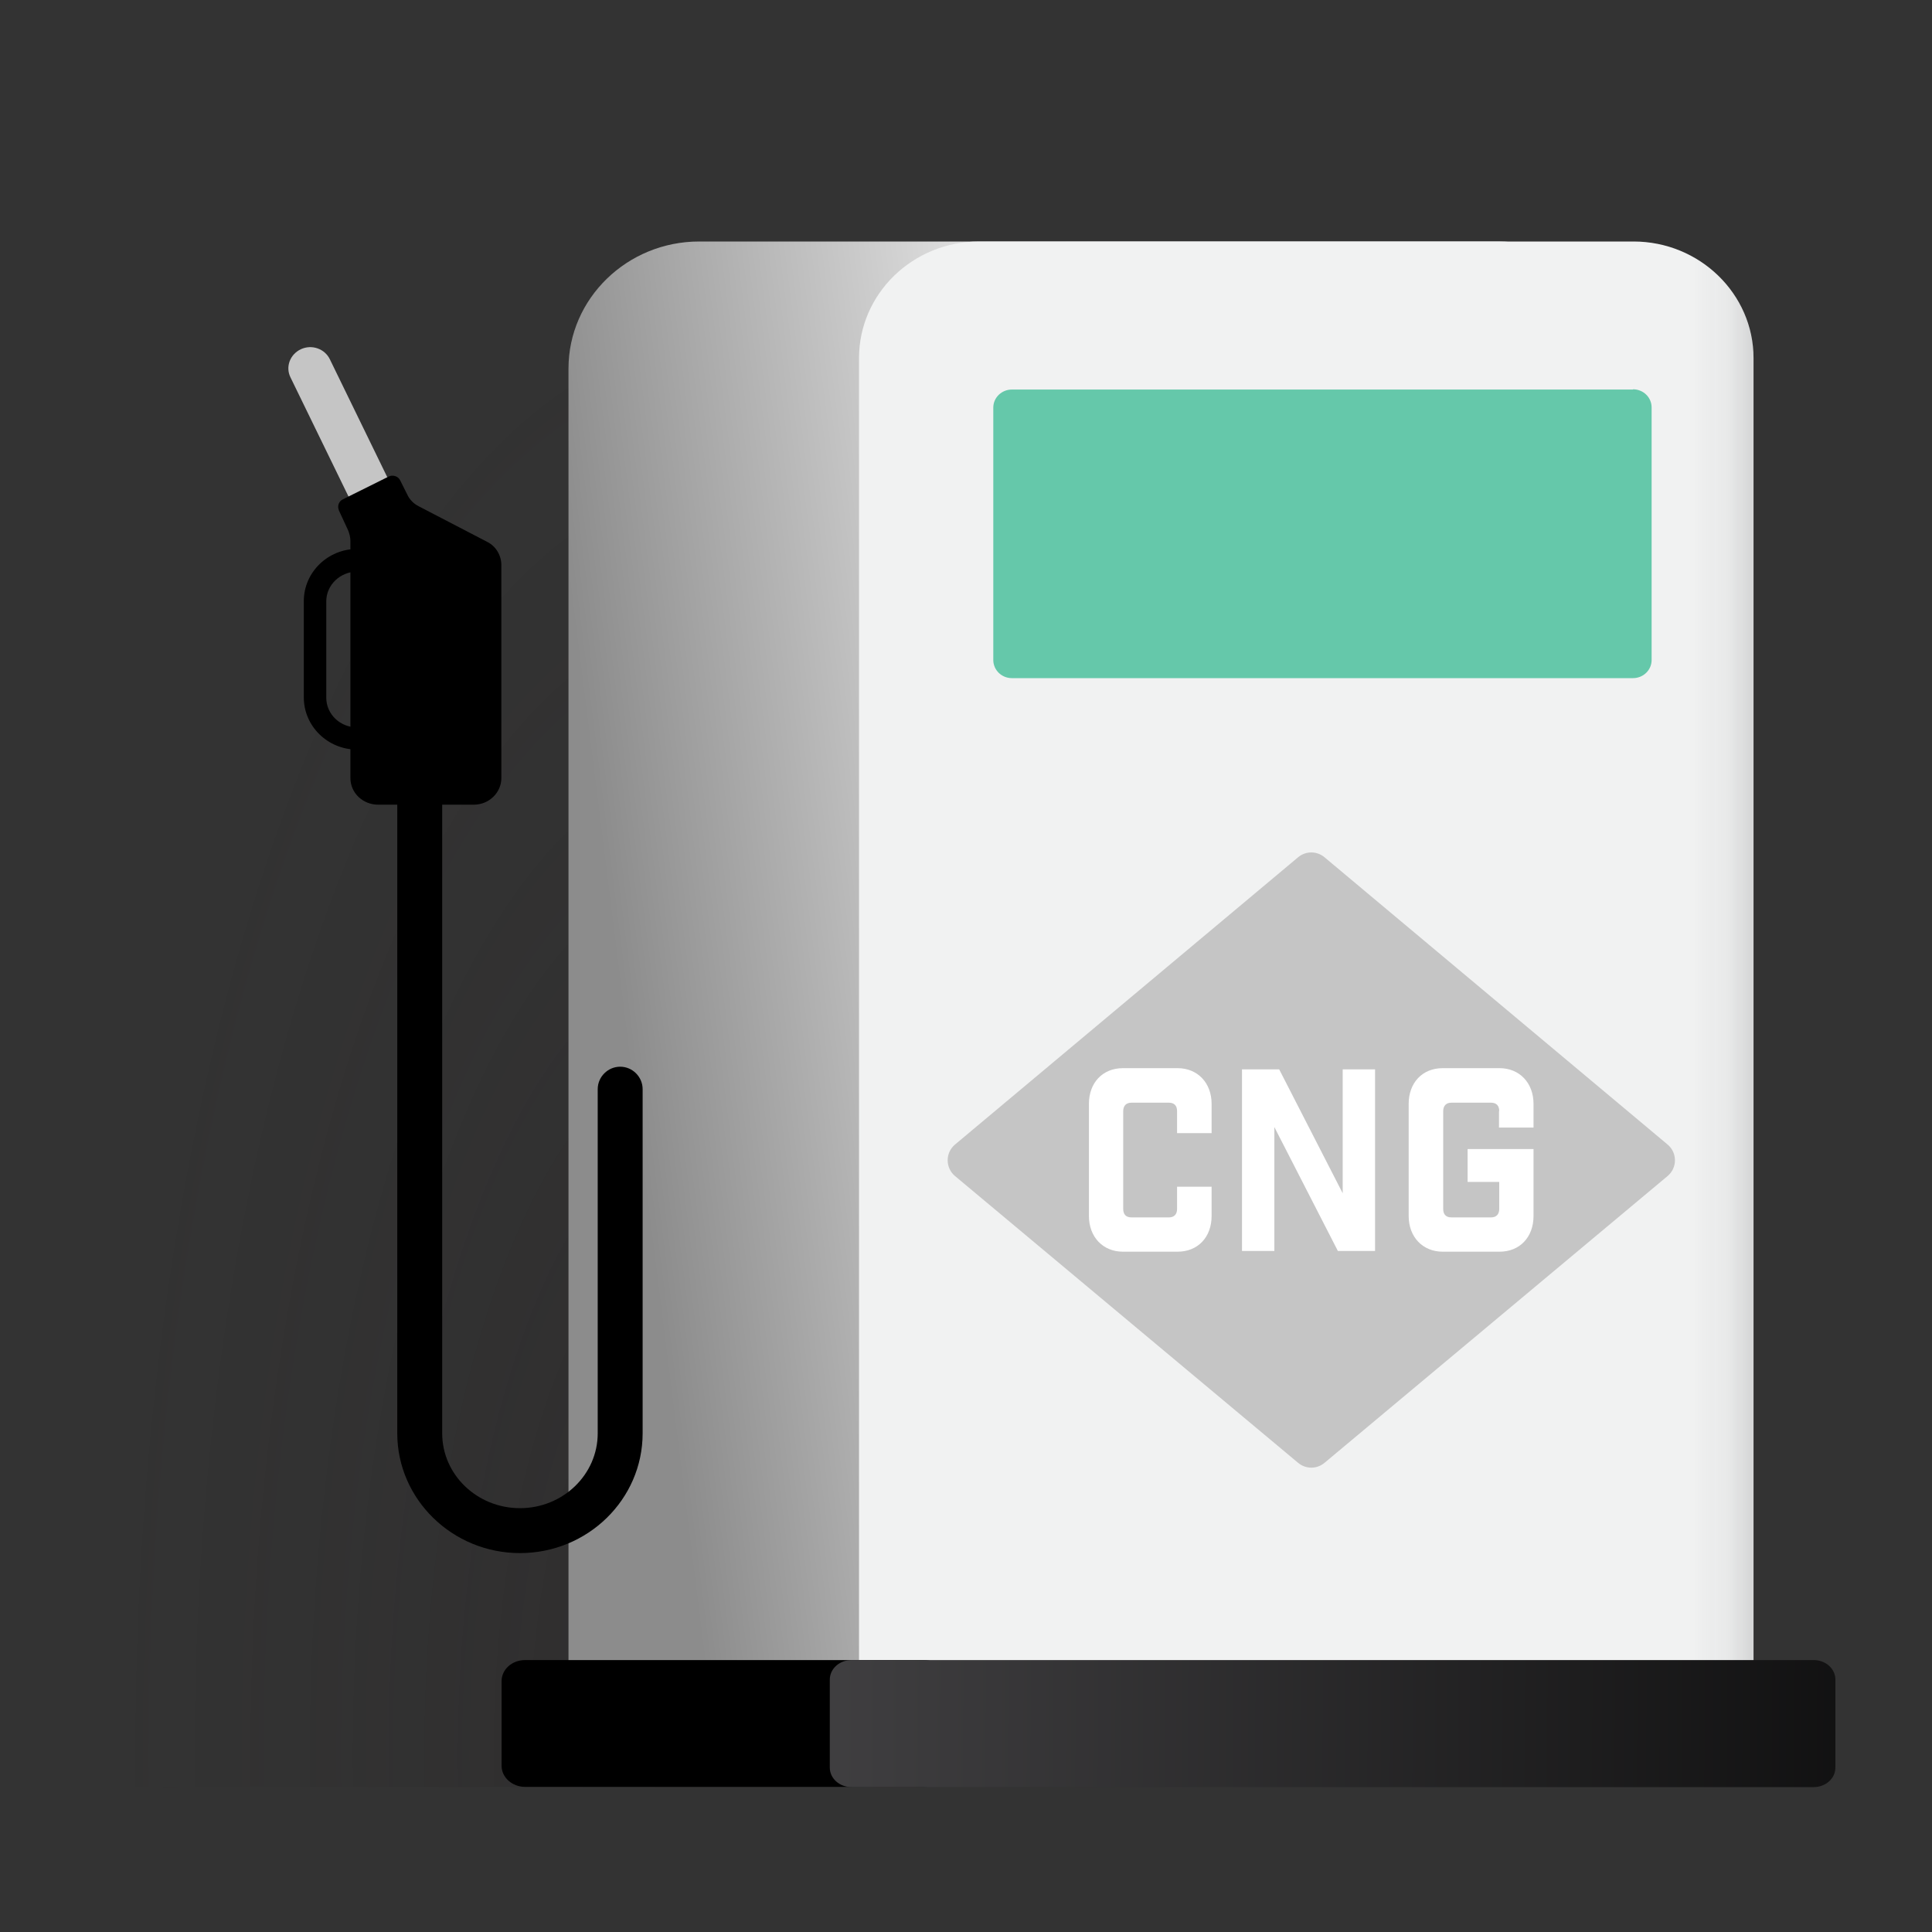 <svg width="48" height="48" viewBox="0 0 48 48" fill="none" xmlns="http://www.w3.org/2000/svg">
<rect x="0" y="0" width="48" height="48" fill="#333333" stroke="none"/>
<g style="mix-blend-mode:multiply" opacity="0.3">
<path d="M30.554 6H2.4V44.4H30.554V6Z" fill="url(#paint0_radial_4882_67537)"/>
</g>
<path d="M17.37 6H37.224C39.018 6 40.47 7.416 40.47 9.156V41.31H14.124V9.156C14.124 7.416 15.582 6 17.37 6Z" fill="url(#paint1_linear_4882_67537)"/>
<path d="M9.288 12.918C9.084 12.918 8.892 12.81 8.796 12.618L7.218 9.378C7.086 9.114 7.206 8.802 7.476 8.676C7.746 8.55 8.07 8.664 8.196 8.928L9.774 12.168C9.906 12.432 9.786 12.744 9.516 12.87C9.438 12.906 9.366 12.924 9.282 12.924L9.288 12.918Z" fill="#C5C5C5"/>
<path d="M24.33 6H40.584C42.228 6 43.566 7.302 43.566 8.898V41.31H21.342V8.898C21.342 7.296 22.68 6 24.324 6H24.33Z" fill="#F1F2F2"/>
<path d="M24.33 6H40.584C42.228 6 43.566 7.302 43.566 8.898V41.31H21.342V8.898C21.342 7.296 22.68 6 24.324 6H24.33Z" fill="url(#paint2_linear_4882_67537)"/>
<path d="M40.572 9.678H25.14C24.888 9.678 24.678 9.876 24.678 10.128V16.398C24.678 16.644 24.882 16.848 25.14 16.848H40.572C40.824 16.848 41.034 16.65 41.034 16.398V10.122C41.034 9.876 40.83 9.672 40.572 9.672V9.678Z" fill="#65C8AA"/>
<path d="M8.418 12.678L8.646 13.17C8.682 13.254 8.706 13.35 8.706 13.446V19.332C8.706 19.698 9.012 19.992 9.396 19.992H11.772C12.15 19.992 12.456 19.692 12.456 19.332V14.04C12.456 13.794 12.318 13.566 12.096 13.458L10.41 12.582C10.278 12.516 10.176 12.414 10.116 12.282L9.942 11.934C9.894 11.832 9.762 11.79 9.66 11.838L8.514 12.408C8.418 12.456 8.376 12.57 8.418 12.672V12.678Z" fill="black"/>
<path d="M12.918 38.586C11.238 38.586 9.87 37.248 9.87 35.61V19.458C9.87 19.152 10.122 18.9 10.428 18.9C10.734 18.9 10.986 19.152 10.986 19.458V35.61C10.986 36.636 11.85 37.47 12.918 37.47C13.986 37.47 14.85 36.636 14.85 35.61V27.06C14.85 26.754 15.102 26.502 15.408 26.502C15.714 26.502 15.966 26.754 15.966 27.06V35.61C15.966 37.254 14.598 38.586 12.918 38.586Z" fill="black"/>
<path d="M22.962 41.244H13.044C12.72 41.244 12.462 41.478 12.462 41.766V43.872C12.462 44.16 12.726 44.394 13.044 44.394H22.962C23.286 44.394 23.544 44.16 23.544 43.872V41.766C23.544 41.478 23.28 41.244 22.962 41.244Z" fill="black"/>
<path d="M45.06 41.244H21.156C20.856 41.244 20.616 41.46 20.616 41.73V43.914C20.616 44.184 20.856 44.4 21.156 44.4H45.06C45.36 44.4 45.6 44.184 45.6 43.914V41.73C45.6 41.46 45.36 41.244 45.06 41.244Z" fill="url(#paint3_linear_4882_67537)"/>
<path d="M8.874 18.624C8.142 18.624 7.548 18.042 7.548 17.328V14.934C7.548 14.22 8.142 13.638 8.874 13.638C9.606 13.638 10.2 14.22 10.2 14.934V17.328C10.2 18.042 9.606 18.624 8.874 18.624ZM8.874 14.202C8.454 14.202 8.106 14.532 8.106 14.94V17.334C8.106 17.742 8.448 18.072 8.874 18.072C9.3 18.072 9.642 17.742 9.642 17.334V14.94C9.642 14.532 9.3 14.202 8.874 14.202Z" fill="black"/>
<path d="M41.429 28.434L32.909 21.3C32.717 21.138 32.441 21.138 32.249 21.3L23.729 28.434C23.483 28.638 23.483 29.016 23.729 29.22L32.249 36.342C32.441 36.504 32.717 36.504 32.909 36.342L41.429 29.22C41.675 29.016 41.675 28.638 41.429 28.434Z" fill="#C5C5C5"/>
<path d="M29.244 27.606C29.244 27.468 29.172 27.396 29.04 27.396H28.11C27.978 27.396 27.906 27.474 27.906 27.606V30.036C27.906 30.174 27.978 30.246 28.11 30.246H29.04C29.172 30.246 29.244 30.168 29.244 30.036V29.484H30.102V30.21C30.102 30.738 29.76 31.098 29.256 31.098H27.9C27.402 31.098 27.054 30.732 27.054 30.21V27.426C27.054 26.898 27.396 26.538 27.9 26.538H29.256C29.754 26.538 30.102 26.904 30.102 27.426V28.152H29.244V27.6V27.606Z" fill="white"/>
<path d="M34.163 26.568V31.08H33.239L31.661 28.002V31.08H30.857V26.568H31.781L33.359 29.646V26.568H34.163Z" fill="white"/>
<path d="M37.248 27.606C37.248 27.468 37.176 27.396 37.044 27.396H36.06C35.928 27.396 35.856 27.474 35.856 27.606V30.036C35.856 30.174 35.928 30.246 36.06 30.246H37.044C37.176 30.246 37.248 30.168 37.248 30.036V29.364H36.462V28.548H38.1V30.21C38.1 30.738 37.758 31.098 37.254 31.098H35.844C35.346 31.098 34.998 30.732 34.998 30.21V27.426C34.998 26.898 35.34 26.538 35.844 26.538H37.254C37.752 26.538 38.1 26.904 38.1 27.426V28.014H37.242V27.6L37.248 27.606Z" fill="white"/>
<defs>
<radialGradient id="paint0_radial_4882_67537" cx="0" cy="0" r="1" gradientUnits="userSpaceOnUse" gradientTransform="translate(17.97 43.879) rotate(-90) scale(37.535 15.331)">
<stop stop-color="#241F20"/>
<stop offset="0.05" stop-color="#241F20" stop-opacity="0.93"/>
<stop offset="0.64" stop-color="#241F20" stop-opacity="0.25"/>
<stop offset="1" stop-color="#241F20" stop-opacity="0"/>
</radialGradient>
<linearGradient id="paint1_linear_4882_67537" x1="15.474" y1="25.32" x2="30.45" y2="23.448" gradientUnits="userSpaceOnUse">
<stop stop-color="#8C8C8C"/>
<stop offset="1" stop-color="white"/>
</linearGradient>
<linearGradient id="paint2_linear_4882_67537" x1="45.714" y1="23.652" x2="41.952" y2="23.652" gradientUnits="userSpaceOnUse">
<stop stop-color="#414042"/>
<stop offset="0.04" stop-color="#424244" stop-opacity="0.92"/>
<stop offset="0.27" stop-color="#4C4C4E" stop-opacity="0.52"/>
<stop offset="0.5" stop-color="#525355" stop-opacity="0.23"/>
<stop offset="0.74" stop-color="#565759" stop-opacity="0.06"/>
<stop offset="1" stop-color="#58595B" stop-opacity="0"/>
</linearGradient>
<linearGradient id="paint3_linear_4882_67537" x1="19.746" y1="42.744" x2="55.464" y2="42.948" gradientUnits="userSpaceOnUse">
<stop stop-color="#414042"/>
<stop offset="1"/>
</linearGradient>
</defs>
</svg>
